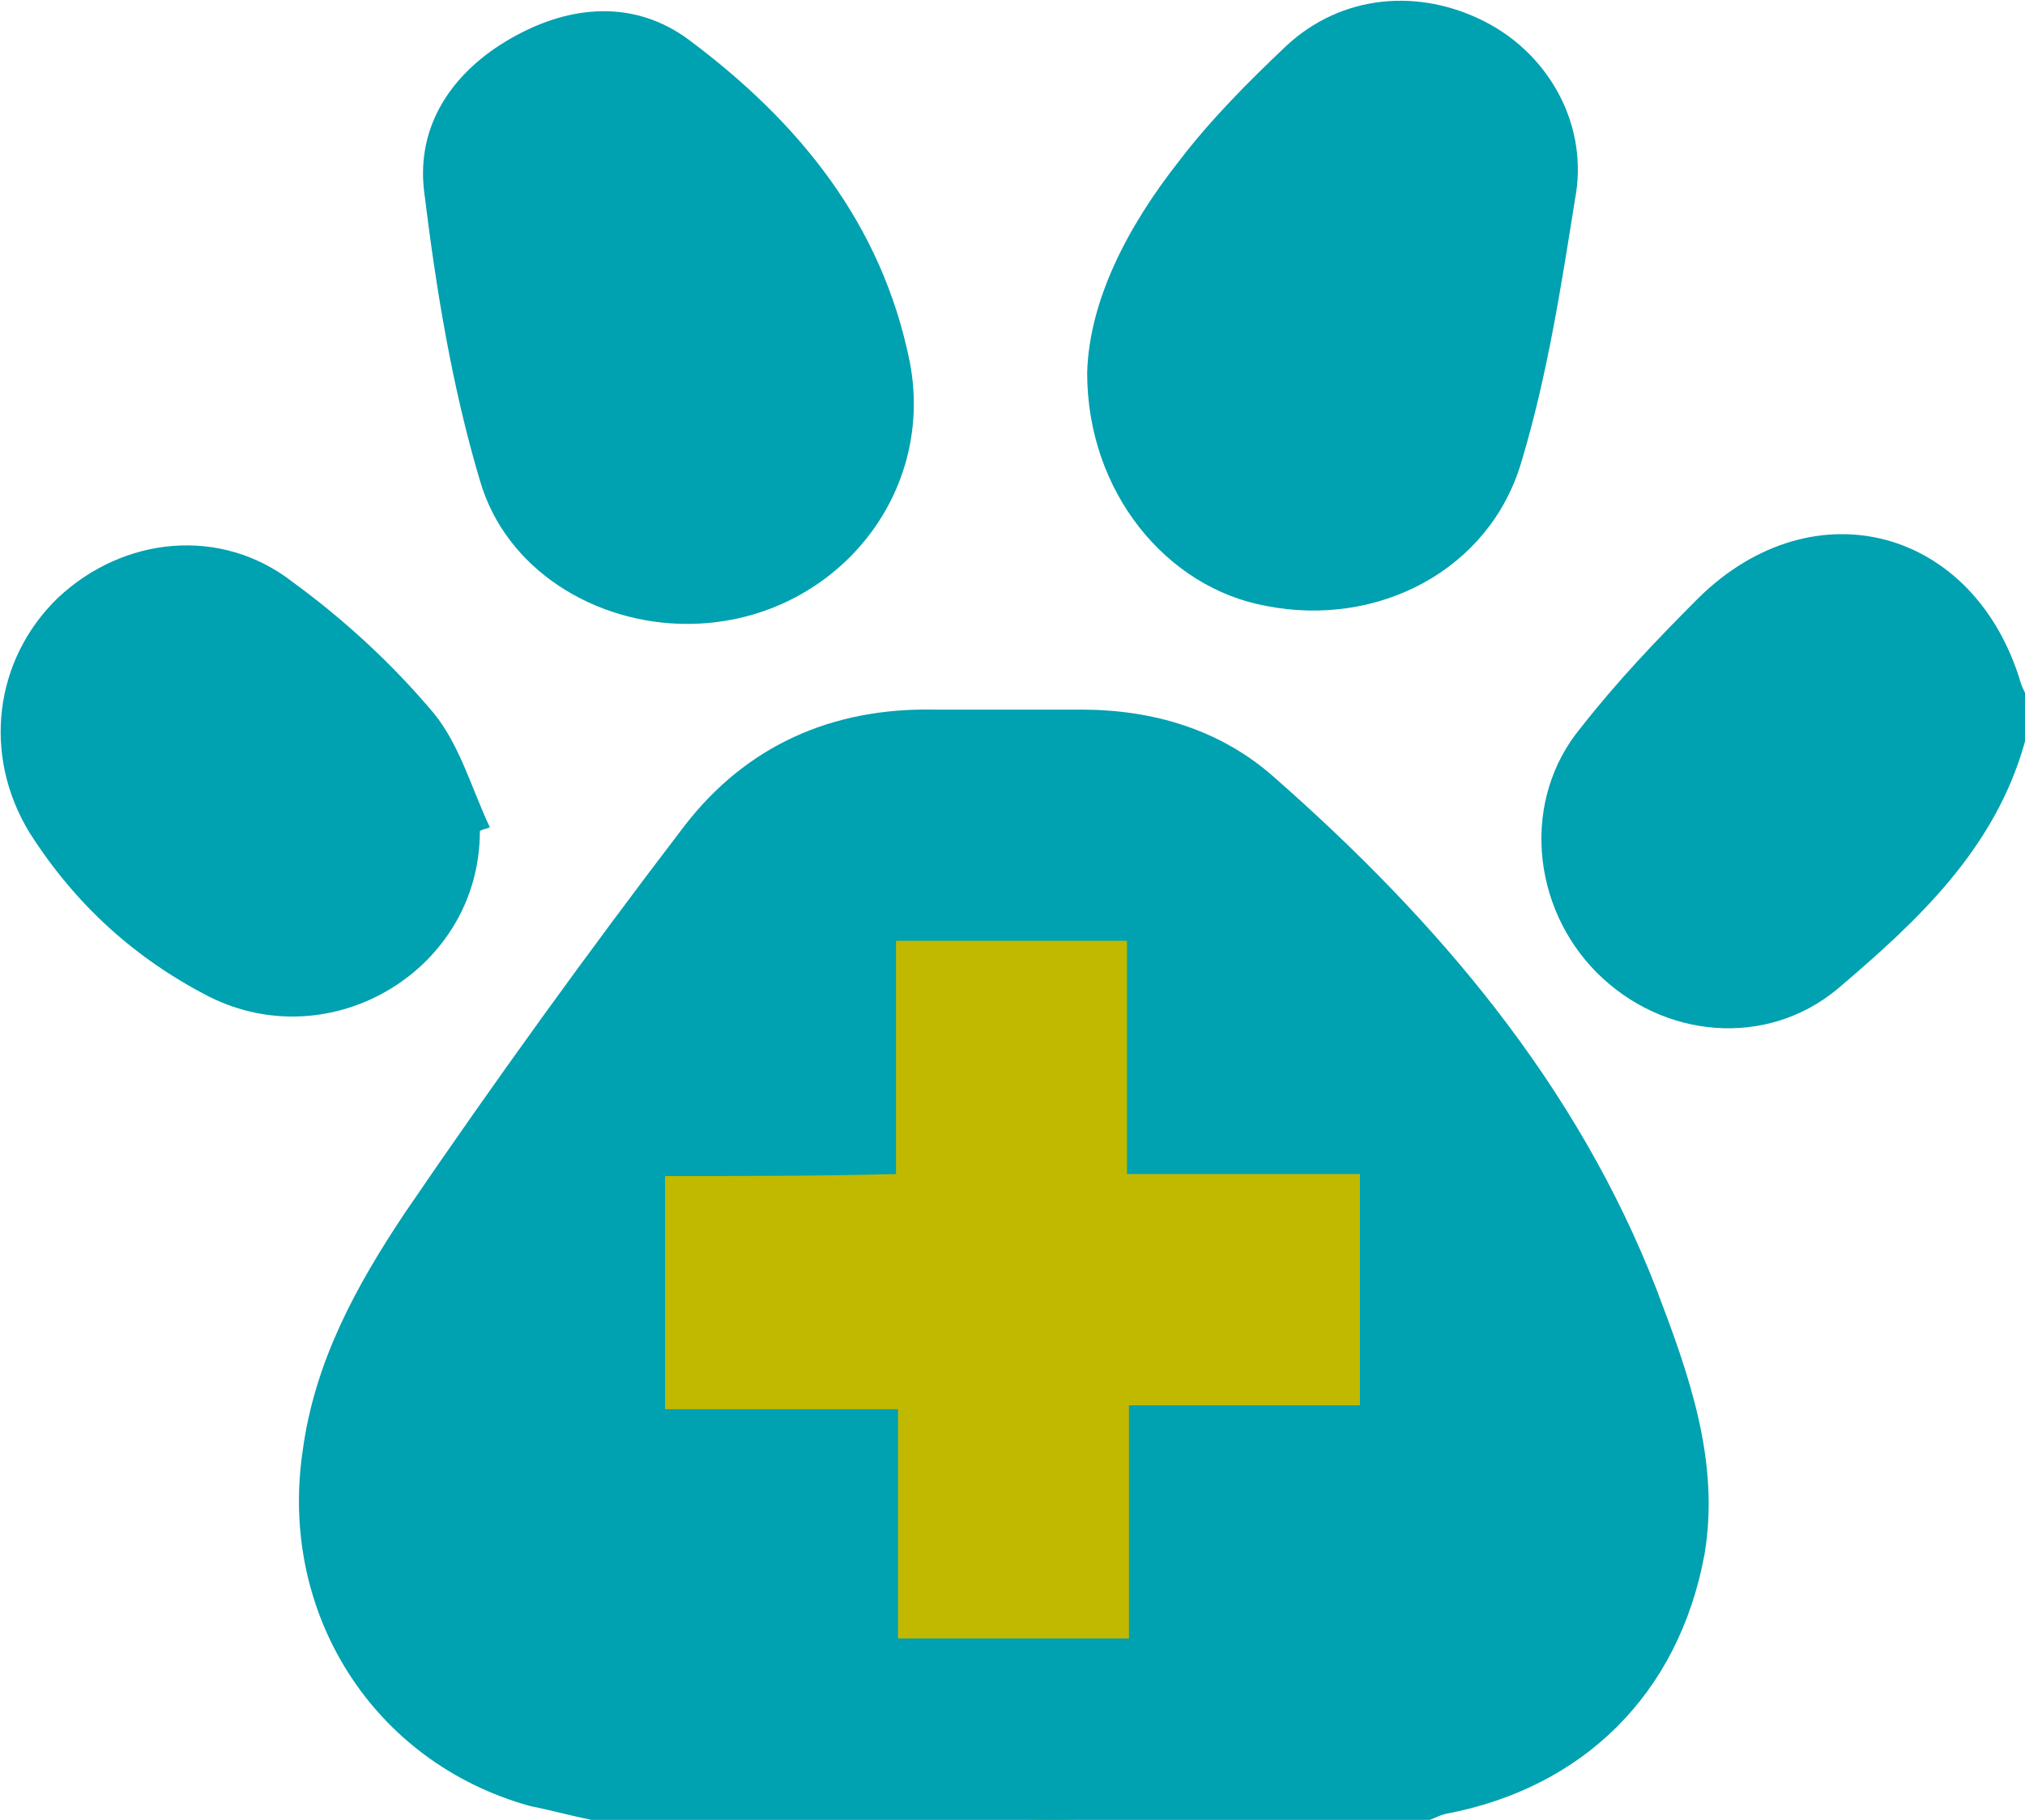 <svg width="79" height="71" viewBox="0 0 79 71" fill="none" xmlns="http://www.w3.org/2000/svg">
<g clip-path="url(#clip0)">
<ellipse cx="41" cy="52.5" rx="19" ry="18.5" fill="#C0B900"/>
<path d="M23.071 71C22.294 70.844 21.44 70.611 20.663 70.456C14.526 68.745 10.875 62.912 11.807 56.613C12.273 53.114 13.905 50.159 15.769 47.359C19.265 42.227 22.916 37.172 26.722 32.195C29.13 29.084 32.47 27.607 36.432 27.685C38.296 27.685 40.238 27.685 42.18 27.685C44.977 27.685 47.618 28.462 49.715 30.329C56.085 35.928 61.522 42.304 64.629 50.314C65.872 53.581 67.115 57.002 66.494 60.657C65.484 66.101 61.755 69.756 56.395 70.767C56.085 70.844 55.852 71 55.541 71.078C44.666 71 33.868 71 23.071 71ZM25.945 45.882C25.945 48.992 25.945 51.87 25.945 54.98C29.052 54.98 32.004 54.98 35.033 54.98C35.033 58.091 35.033 60.968 35.033 63.923C38.063 63.923 41.015 63.923 44.044 63.923C44.044 60.891 44.044 57.935 44.044 54.825C47.151 54.825 50.103 54.825 53.055 54.825C53.055 51.714 53.055 48.837 53.055 45.804C50.026 45.804 47.074 45.804 43.967 45.804C43.967 42.693 43.967 39.738 43.967 36.705C40.859 36.705 37.985 36.705 34.956 36.705C34.956 39.738 34.956 42.771 34.956 45.804C31.926 45.882 28.974 45.882 25.945 45.882Z" fill="#00A1B0"/>
<path d="M79 28.929C77.835 33.128 74.805 35.928 71.698 38.572C68.902 40.905 64.862 40.516 62.299 37.95C59.736 35.383 59.347 31.184 61.678 28.384C63.076 26.596 64.629 24.963 66.261 23.33C70.766 18.897 77.058 20.608 78.845 26.674C78.922 26.907 79.078 27.14 79.155 27.373C79 27.918 79 28.462 79 28.929Z" fill="#00A1B0"/>
<path d="M42.413 14.542C42.491 11.743 43.967 8.865 45.986 6.299C47.229 4.666 48.705 3.188 50.181 1.789C52.356 -0.233 55.385 -0.467 57.949 0.855C60.512 2.177 61.988 4.977 61.444 7.777C60.901 11.198 60.357 14.698 59.347 18.042C58.104 22.241 53.754 24.496 49.404 23.641C45.52 22.941 42.413 19.208 42.413 14.542Z" fill="#00A1B0"/>
<path d="M26.799 24.341C23.226 24.341 19.731 22.241 18.721 18.741C17.633 15.086 17.012 11.276 16.546 7.466C16.235 4.899 17.633 2.8 19.964 1.478C22.294 0.156 24.78 2.12193e-05 26.877 1.555C31.149 4.744 34.412 8.71 35.499 14.153C36.509 19.519 32.315 24.341 26.799 24.341Z" fill="#00A1B0"/>
<path d="M18.721 32.428C18.721 37.794 12.973 41.294 8.156 38.883C5.282 37.405 2.952 35.306 1.165 32.506C-0.699 29.473 -0.233 25.741 2.253 23.33C4.816 20.919 8.622 20.53 11.419 22.708C13.439 24.185 15.303 25.896 16.934 27.84C17.944 29.084 18.41 30.795 19.109 32.273C18.954 32.351 18.799 32.351 18.721 32.428Z" fill="#00A1B0"/>
</g>
<defs>
<clipPath id="clip0">
<rect width="79" height="71" fill="white"/>
</clipPath>
</defs>
</svg>
